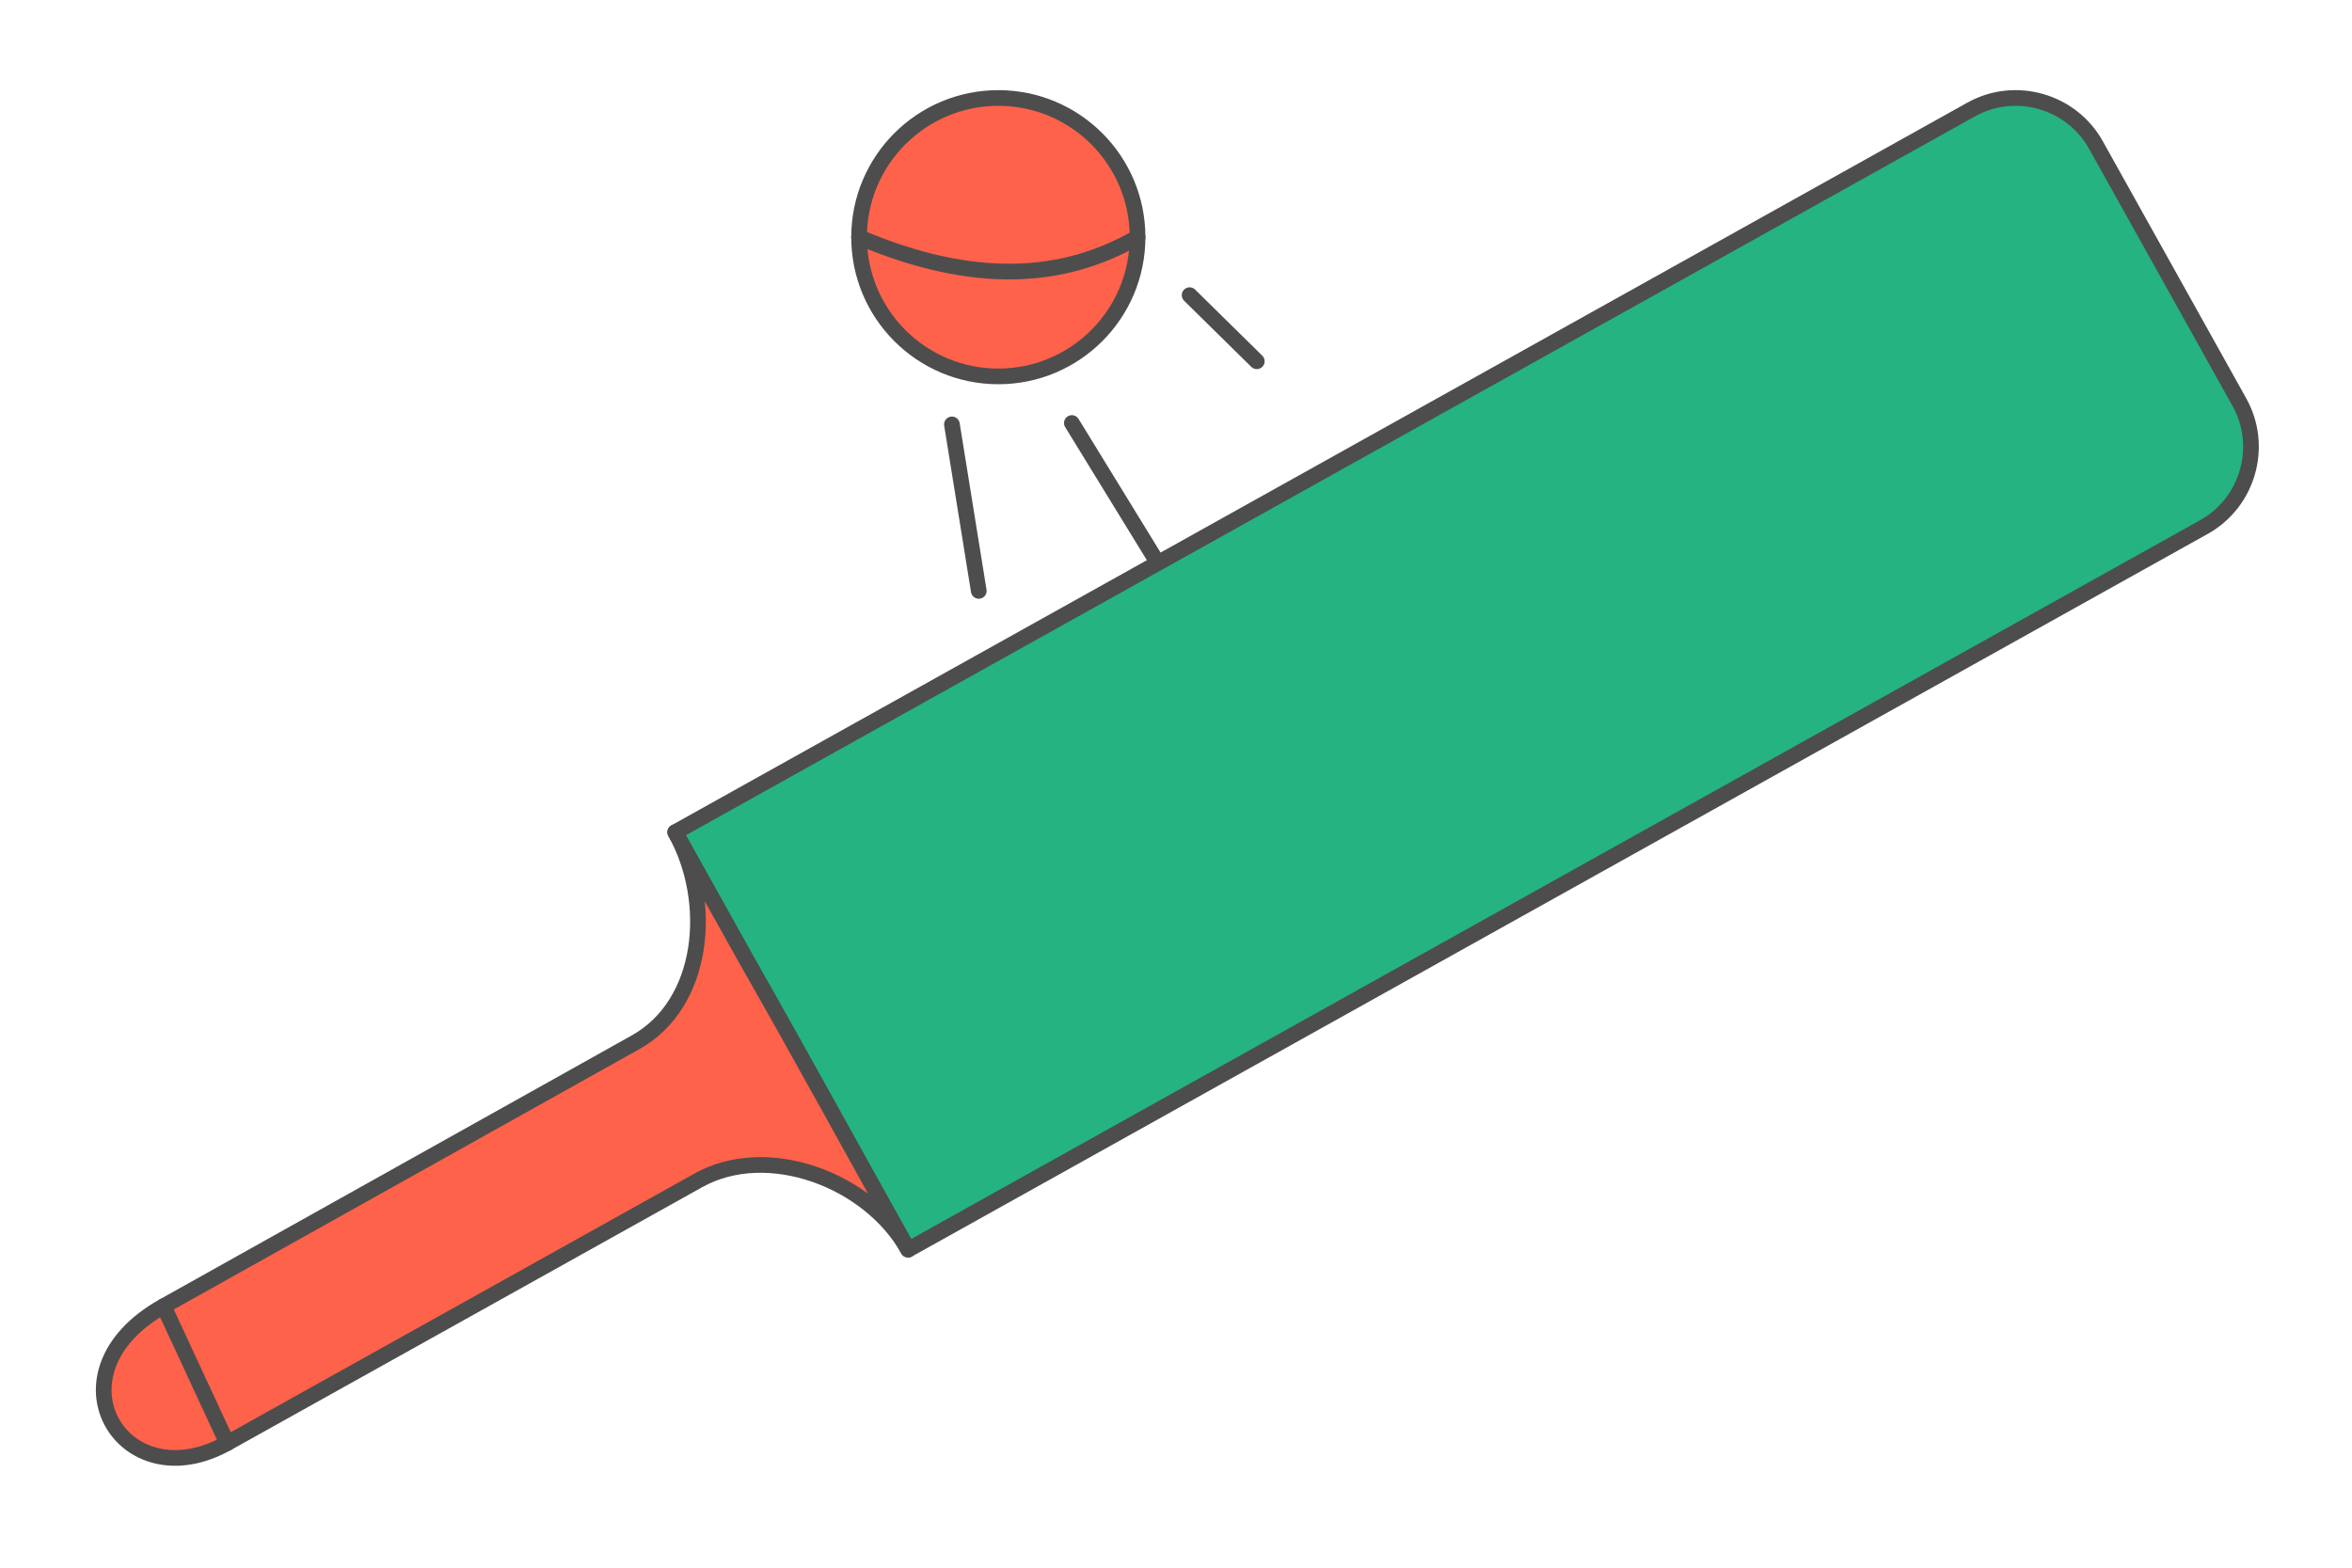 <?xml version="1.0" encoding="UTF-8"?>
<!DOCTYPE svg PUBLIC "-//W3C//DTD SVG 1.1//EN" "http://www.w3.org/Graphics/SVG/1.1/DTD/svg11.dtd">
<!-- Creator: CorelDRAW 2020 (64-Bit) -->
<svg xmlns="http://www.w3.org/2000/svg" xml:space="preserve" width="300px" height="200px" version="1.1" style="shape-rendering:geometricPrecision; text-rendering:geometricPrecision; image-rendering:optimizeQuality; fill-rule:evenodd; clip-rule:evenodd"
viewBox="0 0 7228.3 4818.9"
 xmlns:xlink="http://www.w3.org/1999/xlink"
 xmlns:xodm="http://www.corel.com/coreldraw/odm/2003">
 <defs>
  <style type="text/css">
   <![CDATA[
    .str0 {stroke:#4D4D4D;stroke-width:48.2;stroke-linecap:round;stroke-linejoin:round;stroke-miterlimit:2.613}
    .fil0 {fill:none}
    .fil2 {fill:#24B381}
    .fil1 {fill:#FF624A}
   ]]>
  </style>
 </defs>
 <g id="Layer_x0020_1">
  <g id="_2035392957120">
   <polygon class="fil0" points="0,0 7228.3,0 7228.3,4818.9 0,4818.9 "/>
   <circle class="fil1 str0" cx="3068.1" cy="729.1" r="427.9"/>
   <line class="fil0 str0" x1="2925.5" y1="1304.5" x2="3008" y2= "1816.4" />
   <line class="fil0 str0" x1="3294.1" y1="1300.3" x2="3693" y2= "1950.3" />
   <line class="fil0 str0" x1="3656" y1="907.3" x2="3862.4" y2= "1110.5" />
   <path class="fil2 str0" d="M6441.3 445.6l441 790.7c75.6,135.5 26.6,308.1 -108.9,383.7l-3982.5 2221.3 -715.8 -1283.2 3982.6 -2221.4c135.4,-75.6 308,-26.6 383.6,108.9z"/>
   <path class="fil1 str0" d="M1953 3204c213.4,-119 241.1,-432.5 122.1,-645.9l215.5 386.4c169.2,296.2 333.1,597.1 500.3,896.8 -119.1,-213.4 -430.9,-332.2 -644.3,-213.2l-1448.5 808c-321.7,179.4 -560.9,-216.7 -195.3,-421.1l1450.2 -811z"/>
   <path class="fil0 str0" d="M2640.2 729.1c357.1,151.6 630.6,129.9 855.8,0"/>
   <line class="fil0 str0" x1="502.8" y1="4015" x2="698.1" y2= "4436.1" />
  </g>
 </g>
</svg>
